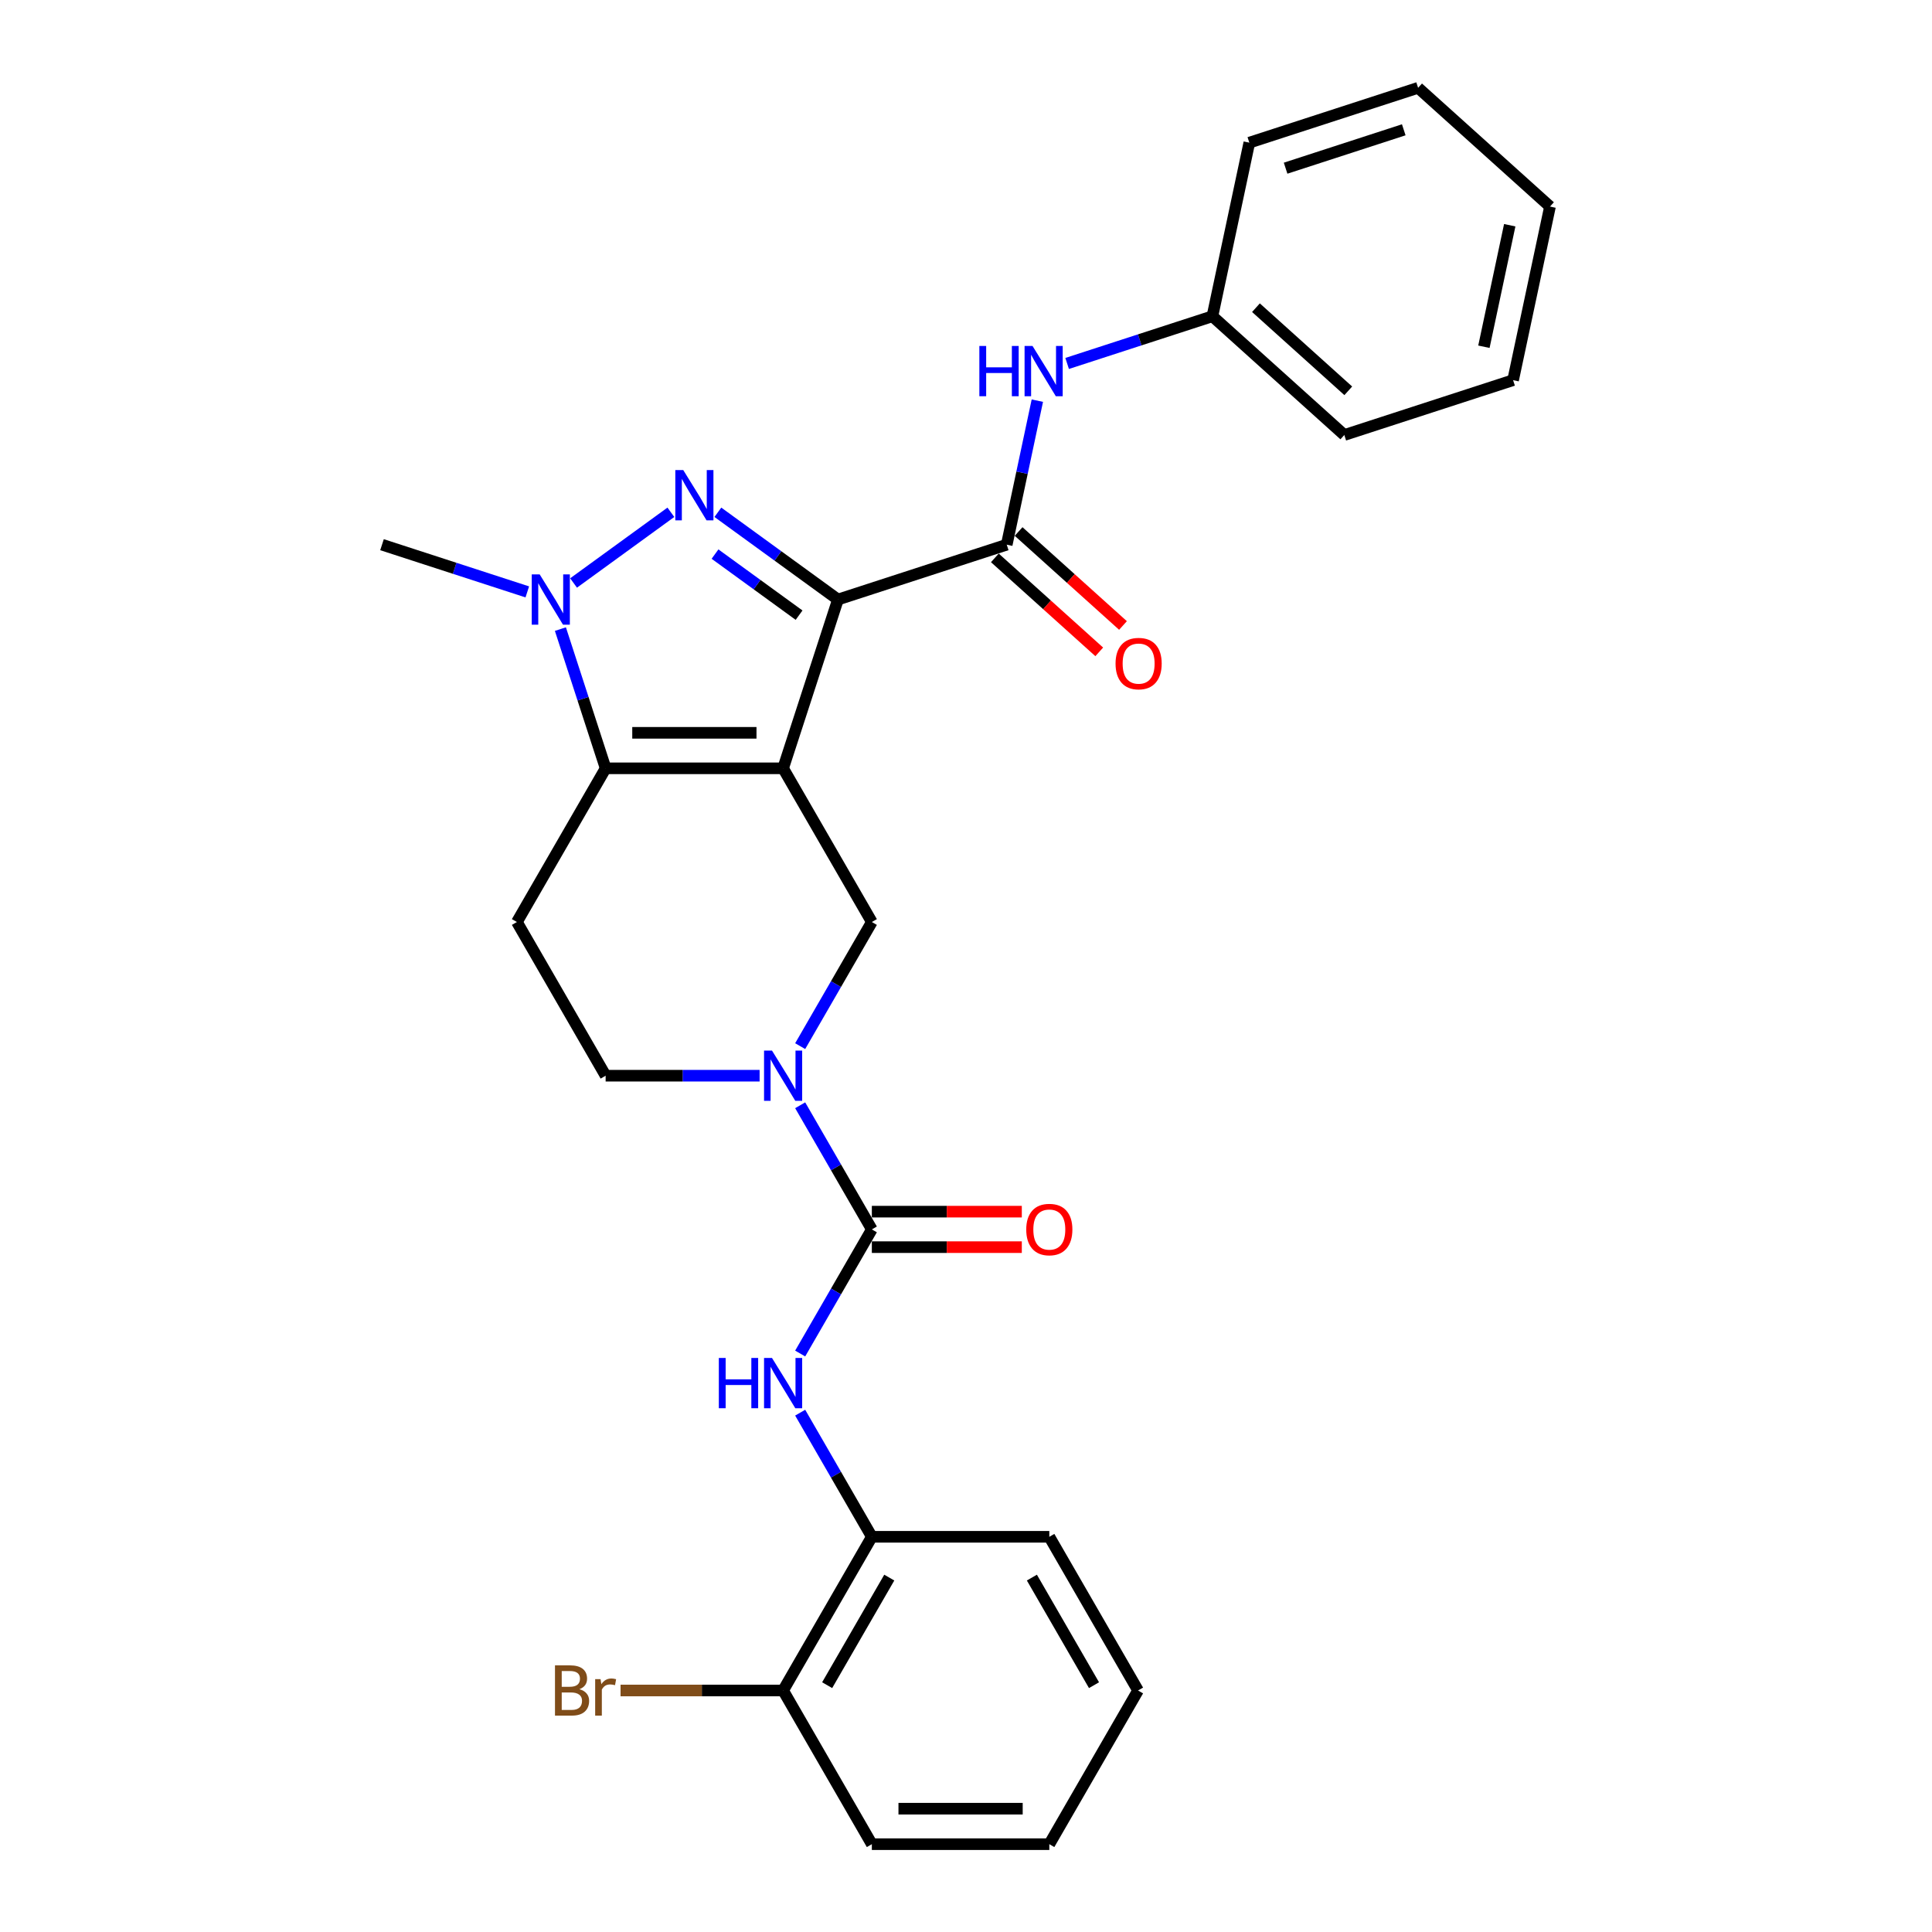 <?xml version='1.0' encoding='iso-8859-1'?>
<svg version='1.1' baseProfile='full'
              xmlns='http://www.w3.org/2000/svg'
                      xmlns:rdkit='http://www.rdkit.org/xml'
                      xmlns:xlink='http://www.w3.org/1999/xlink'
                  xml:space='preserve'
width='1000px' height='1000px' viewBox='0 0 1000 1000'>
<!-- END OF HEADER -->
<rect style='opacity:1.0;fill:#FFFFFF;stroke:none' width='1000' height='1000' x='0' y='0'> </rect>
<path class='bond-0' d='M 405.335,397.679 L 433.721,310.316' style='fill:none;fill-rule:evenodd;stroke:#000000;stroke-width:6px;stroke-linecap:butt;stroke-linejoin:miter;stroke-opacity:1' />
<path class='bond-2' d='M 405.335,397.679 L 313.476,397.679' style='fill:none;fill-rule:evenodd;stroke:#000000;stroke-width:6px;stroke-linecap:butt;stroke-linejoin:miter;stroke-opacity:1' />
<path class='bond-2' d='M 391.557,379.307 L 327.255,379.307' style='fill:none;fill-rule:evenodd;stroke:#000000;stroke-width:6px;stroke-linecap:butt;stroke-linejoin:miter;stroke-opacity:1' />
<path class='bond-7' d='M 405.335,397.679 L 451.265,477.232' style='fill:none;fill-rule:evenodd;stroke:#000000;stroke-width:6px;stroke-linecap:butt;stroke-linejoin:miter;stroke-opacity:1' />
<path class='bond-1' d='M 433.721,310.316 L 402.645,287.738' style='fill:none;fill-rule:evenodd;stroke:#000000;stroke-width:6px;stroke-linecap:butt;stroke-linejoin:miter;stroke-opacity:1' />
<path class='bond-1' d='M 402.645,287.738 L 371.568,265.159' style='fill:none;fill-rule:evenodd;stroke:#0000FF;stroke-width:6px;stroke-linecap:butt;stroke-linejoin:miter;stroke-opacity:1' />
<path class='bond-1' d='M 413.6,318.406 L 391.846,302.601' style='fill:none;fill-rule:evenodd;stroke:#000000;stroke-width:6px;stroke-linecap:butt;stroke-linejoin:miter;stroke-opacity:1' />
<path class='bond-1' d='M 391.846,302.601 L 370.092,286.796' style='fill:none;fill-rule:evenodd;stroke:#0000FF;stroke-width:6px;stroke-linecap:butt;stroke-linejoin:miter;stroke-opacity:1' />
<path class='bond-5' d='M 433.721,310.316 L 521.085,281.93' style='fill:none;fill-rule:evenodd;stroke:#000000;stroke-width:6px;stroke-linecap:butt;stroke-linejoin:miter;stroke-opacity:1' />
<path class='bond-28' d='M 347.244,265.159 L 296.877,301.753' style='fill:none;fill-rule:evenodd;stroke:#0000FF;stroke-width:6px;stroke-linecap:butt;stroke-linejoin:miter;stroke-opacity:1' />
<path class='bond-3' d='M 313.476,397.679 L 301.77,361.65' style='fill:none;fill-rule:evenodd;stroke:#000000;stroke-width:6px;stroke-linecap:butt;stroke-linejoin:miter;stroke-opacity:1' />
<path class='bond-3' d='M 301.77,361.65 L 290.063,325.62' style='fill:none;fill-rule:evenodd;stroke:#0000FF;stroke-width:6px;stroke-linecap:butt;stroke-linejoin:miter;stroke-opacity:1' />
<path class='bond-9' d='M 313.476,397.679 L 267.547,477.232' style='fill:none;fill-rule:evenodd;stroke:#000000;stroke-width:6px;stroke-linecap:butt;stroke-linejoin:miter;stroke-opacity:1' />
<path class='bond-17' d='M 272.928,306.364 L 235.328,294.147' style='fill:none;fill-rule:evenodd;stroke:#0000FF;stroke-width:6px;stroke-linecap:butt;stroke-linejoin:miter;stroke-opacity:1' />
<path class='bond-17' d='M 235.328,294.147 L 197.727,281.93' style='fill:none;fill-rule:evenodd;stroke:#000000;stroke-width:6px;stroke-linecap:butt;stroke-linejoin:miter;stroke-opacity:1' />
<path class='bond-4' d='M 451.265,636.336 L 432.718,604.212' style='fill:none;fill-rule:evenodd;stroke:#000000;stroke-width:6px;stroke-linecap:butt;stroke-linejoin:miter;stroke-opacity:1' />
<path class='bond-4' d='M 432.718,604.212 L 414.171,572.088' style='fill:none;fill-rule:evenodd;stroke:#0000FF;stroke-width:6px;stroke-linecap:butt;stroke-linejoin:miter;stroke-opacity:1' />
<path class='bond-8' d='M 451.265,636.336 L 432.718,668.461' style='fill:none;fill-rule:evenodd;stroke:#000000;stroke-width:6px;stroke-linecap:butt;stroke-linejoin:miter;stroke-opacity:1' />
<path class='bond-8' d='M 432.718,668.461 L 414.171,700.585' style='fill:none;fill-rule:evenodd;stroke:#0000FF;stroke-width:6px;stroke-linecap:butt;stroke-linejoin:miter;stroke-opacity:1' />
<path class='bond-13' d='M 451.265,645.522 L 490.075,645.522' style='fill:none;fill-rule:evenodd;stroke:#000000;stroke-width:6px;stroke-linecap:butt;stroke-linejoin:miter;stroke-opacity:1' />
<path class='bond-13' d='M 490.075,645.522 L 528.886,645.522' style='fill:none;fill-rule:evenodd;stroke:#FF0000;stroke-width:6px;stroke-linecap:butt;stroke-linejoin:miter;stroke-opacity:1' />
<path class='bond-13' d='M 451.265,627.15 L 490.075,627.15' style='fill:none;fill-rule:evenodd;stroke:#000000;stroke-width:6px;stroke-linecap:butt;stroke-linejoin:miter;stroke-opacity:1' />
<path class='bond-13' d='M 490.075,627.15 L 528.886,627.15' style='fill:none;fill-rule:evenodd;stroke:#FF0000;stroke-width:6px;stroke-linecap:butt;stroke-linejoin:miter;stroke-opacity:1' />
<path class='bond-10' d='M 521.085,281.93 L 529.008,244.656' style='fill:none;fill-rule:evenodd;stroke:#000000;stroke-width:6px;stroke-linecap:butt;stroke-linejoin:miter;stroke-opacity:1' />
<path class='bond-10' d='M 529.008,244.656 L 536.93,207.382' style='fill:none;fill-rule:evenodd;stroke:#0000FF;stroke-width:6px;stroke-linecap:butt;stroke-linejoin:miter;stroke-opacity:1' />
<path class='bond-14' d='M 514.938,288.757 L 541.951,313.079' style='fill:none;fill-rule:evenodd;stroke:#000000;stroke-width:6px;stroke-linecap:butt;stroke-linejoin:miter;stroke-opacity:1' />
<path class='bond-14' d='M 541.951,313.079 L 568.965,337.402' style='fill:none;fill-rule:evenodd;stroke:#FF0000;stroke-width:6px;stroke-linecap:butt;stroke-linejoin:miter;stroke-opacity:1' />
<path class='bond-14' d='M 527.231,275.104 L 554.244,299.426' style='fill:none;fill-rule:evenodd;stroke:#000000;stroke-width:6px;stroke-linecap:butt;stroke-linejoin:miter;stroke-opacity:1' />
<path class='bond-14' d='M 554.244,299.426 L 581.258,323.749' style='fill:none;fill-rule:evenodd;stroke:#FF0000;stroke-width:6px;stroke-linecap:butt;stroke-linejoin:miter;stroke-opacity:1' />
<path class='bond-6' d='M 414.171,541.48 L 432.718,509.356' style='fill:none;fill-rule:evenodd;stroke:#0000FF;stroke-width:6px;stroke-linecap:butt;stroke-linejoin:miter;stroke-opacity:1' />
<path class='bond-6' d='M 432.718,509.356 L 451.265,477.232' style='fill:none;fill-rule:evenodd;stroke:#000000;stroke-width:6px;stroke-linecap:butt;stroke-linejoin:miter;stroke-opacity:1' />
<path class='bond-12' d='M 393.173,556.784 L 353.325,556.784' style='fill:none;fill-rule:evenodd;stroke:#0000FF;stroke-width:6px;stroke-linecap:butt;stroke-linejoin:miter;stroke-opacity:1' />
<path class='bond-12' d='M 353.325,556.784 L 313.476,556.784' style='fill:none;fill-rule:evenodd;stroke:#000000;stroke-width:6px;stroke-linecap:butt;stroke-linejoin:miter;stroke-opacity:1' />
<path class='bond-11' d='M 414.171,731.192 L 432.718,763.317' style='fill:none;fill-rule:evenodd;stroke:#0000FF;stroke-width:6px;stroke-linecap:butt;stroke-linejoin:miter;stroke-opacity:1' />
<path class='bond-11' d='M 432.718,763.317 L 451.265,795.441' style='fill:none;fill-rule:evenodd;stroke:#000000;stroke-width:6px;stroke-linecap:butt;stroke-linejoin:miter;stroke-opacity:1' />
<path class='bond-29' d='M 267.547,477.232 L 313.476,556.784' style='fill:none;fill-rule:evenodd;stroke:#000000;stroke-width:6px;stroke-linecap:butt;stroke-linejoin:miter;stroke-opacity:1' />
<path class='bond-16' d='M 552.345,188.127 L 589.946,175.909' style='fill:none;fill-rule:evenodd;stroke:#0000FF;stroke-width:6px;stroke-linecap:butt;stroke-linejoin:miter;stroke-opacity:1' />
<path class='bond-16' d='M 589.946,175.909 L 627.546,163.692' style='fill:none;fill-rule:evenodd;stroke:#000000;stroke-width:6px;stroke-linecap:butt;stroke-linejoin:miter;stroke-opacity:1' />
<path class='bond-15' d='M 451.265,795.441 L 405.335,874.993' style='fill:none;fill-rule:evenodd;stroke:#000000;stroke-width:6px;stroke-linecap:butt;stroke-linejoin:miter;stroke-opacity:1' />
<path class='bond-15' d='M 460.286,816.56 L 428.135,872.246' style='fill:none;fill-rule:evenodd;stroke:#000000;stroke-width:6px;stroke-linecap:butt;stroke-linejoin:miter;stroke-opacity:1' />
<path class='bond-19' d='M 451.265,795.441 L 543.124,795.441' style='fill:none;fill-rule:evenodd;stroke:#000000;stroke-width:6px;stroke-linecap:butt;stroke-linejoin:miter;stroke-opacity:1' />
<path class='bond-18' d='M 405.335,874.993 L 363.264,874.993' style='fill:none;fill-rule:evenodd;stroke:#000000;stroke-width:6px;stroke-linecap:butt;stroke-linejoin:miter;stroke-opacity:1' />
<path class='bond-18' d='M 363.264,874.993 L 321.193,874.993' style='fill:none;fill-rule:evenodd;stroke:#7F4C19;stroke-width:6px;stroke-linecap:butt;stroke-linejoin:miter;stroke-opacity:1' />
<path class='bond-20' d='M 405.335,874.993 L 451.265,954.545' style='fill:none;fill-rule:evenodd;stroke:#000000;stroke-width:6px;stroke-linecap:butt;stroke-linejoin:miter;stroke-opacity:1' />
<path class='bond-21' d='M 627.546,163.692 L 695.811,225.158' style='fill:none;fill-rule:evenodd;stroke:#000000;stroke-width:6px;stroke-linecap:butt;stroke-linejoin:miter;stroke-opacity:1' />
<path class='bond-21' d='M 650.079,159.259 L 697.865,202.285' style='fill:none;fill-rule:evenodd;stroke:#000000;stroke-width:6px;stroke-linecap:butt;stroke-linejoin:miter;stroke-opacity:1' />
<path class='bond-22' d='M 627.546,163.692 L 646.645,73.841' style='fill:none;fill-rule:evenodd;stroke:#000000;stroke-width:6px;stroke-linecap:butt;stroke-linejoin:miter;stroke-opacity:1' />
<path class='bond-23' d='M 543.124,795.441 L 589.054,874.993' style='fill:none;fill-rule:evenodd;stroke:#000000;stroke-width:6px;stroke-linecap:butt;stroke-linejoin:miter;stroke-opacity:1' />
<path class='bond-23' d='M 534.103,816.56 L 566.254,872.246' style='fill:none;fill-rule:evenodd;stroke:#000000;stroke-width:6px;stroke-linecap:butt;stroke-linejoin:miter;stroke-opacity:1' />
<path class='bond-31' d='M 451.265,954.545 L 543.124,954.545' style='fill:none;fill-rule:evenodd;stroke:#000000;stroke-width:6px;stroke-linecap:butt;stroke-linejoin:miter;stroke-opacity:1' />
<path class='bond-31' d='M 465.044,936.174 L 529.345,936.174' style='fill:none;fill-rule:evenodd;stroke:#000000;stroke-width:6px;stroke-linecap:butt;stroke-linejoin:miter;stroke-opacity:1' />
<path class='bond-26' d='M 695.811,225.158 L 783.174,196.772' style='fill:none;fill-rule:evenodd;stroke:#000000;stroke-width:6px;stroke-linecap:butt;stroke-linejoin:miter;stroke-opacity:1' />
<path class='bond-25' d='M 646.645,73.841 L 734.008,45.455' style='fill:none;fill-rule:evenodd;stroke:#000000;stroke-width:6px;stroke-linecap:butt;stroke-linejoin:miter;stroke-opacity:1' />
<path class='bond-25' d='M 665.427,87.055 L 726.581,67.185' style='fill:none;fill-rule:evenodd;stroke:#000000;stroke-width:6px;stroke-linecap:butt;stroke-linejoin:miter;stroke-opacity:1' />
<path class='bond-24' d='M 589.054,874.993 L 543.124,954.545' style='fill:none;fill-rule:evenodd;stroke:#000000;stroke-width:6px;stroke-linecap:butt;stroke-linejoin:miter;stroke-opacity:1' />
<path class='bond-27' d='M 734.008,45.455 L 802.273,106.92' style='fill:none;fill-rule:evenodd;stroke:#000000;stroke-width:6px;stroke-linecap:butt;stroke-linejoin:miter;stroke-opacity:1' />
<path class='bond-30' d='M 783.174,196.772 L 802.273,106.92' style='fill:none;fill-rule:evenodd;stroke:#000000;stroke-width:6px;stroke-linecap:butt;stroke-linejoin:miter;stroke-opacity:1' />
<path class='bond-30' d='M 768.069,179.475 L 781.438,116.578' style='fill:none;fill-rule:evenodd;stroke:#000000;stroke-width:6px;stroke-linecap:butt;stroke-linejoin:miter;stroke-opacity:1' />
<path  class='atom-2' d='M 353.656 243.315
L 362.18 257.094
Q 363.025 258.454, 364.385 260.916
Q 365.744 263.377, 365.818 263.524
L 365.818 243.315
L 369.272 243.315
L 369.272 269.33
L 365.707 269.33
L 356.558 254.265
Q 355.493 252.501, 354.354 250.48
Q 353.251 248.46, 352.921 247.835
L 352.921 269.33
L 349.54 269.33
L 349.54 243.315
L 353.656 243.315
' fill='#0000FF'/>
<path  class='atom-4' d='M 279.34 297.309
L 287.865 311.088
Q 288.71 312.447, 290.069 314.909
Q 291.429 317.371, 291.502 317.518
L 291.502 297.309
L 294.956 297.309
L 294.956 323.323
L 291.392 323.323
L 282.243 308.258
Q 281.177 306.495, 280.038 304.474
Q 278.936 302.453, 278.605 301.828
L 278.605 323.323
L 275.225 323.323
L 275.225 297.309
L 279.34 297.309
' fill='#0000FF'/>
<path  class='atom-7' d='M 399.585 543.777
L 408.11 557.556
Q 408.955 558.915, 410.314 561.377
Q 411.674 563.839, 411.747 563.986
L 411.747 543.777
L 415.201 543.777
L 415.201 569.791
L 411.637 569.791
L 402.488 554.726
Q 401.422 552.963, 400.283 550.942
Q 399.181 548.921, 398.85 548.296
L 398.85 569.791
L 395.47 569.791
L 395.47 543.777
L 399.585 543.777
' fill='#0000FF'/>
<path  class='atom-9' d='M 372.064 702.881
L 375.591 702.881
L 375.591 713.941
L 388.893 713.941
L 388.893 702.881
L 392.42 702.881
L 392.42 728.896
L 388.893 728.896
L 388.893 716.881
L 375.591 716.881
L 375.591 728.896
L 372.064 728.896
L 372.064 702.881
' fill='#0000FF'/>
<path  class='atom-9' d='M 399.585 702.881
L 408.11 716.66
Q 408.955 718.02, 410.314 720.481
Q 411.674 722.943, 411.747 723.09
L 411.747 702.881
L 415.201 702.881
L 415.201 728.896
L 411.637 728.896
L 402.488 713.831
Q 401.422 712.067, 400.283 710.046
Q 399.181 708.025, 398.85 707.401
L 398.85 728.896
L 395.47 728.896
L 395.47 702.881
L 399.585 702.881
' fill='#0000FF'/>
<path  class='atom-11' d='M 506.912 179.071
L 510.439 179.071
L 510.439 190.131
L 523.74 190.131
L 523.74 179.071
L 527.268 179.071
L 527.268 205.086
L 523.74 205.086
L 523.74 193.07
L 510.439 193.07
L 510.439 205.086
L 506.912 205.086
L 506.912 179.071
' fill='#0000FF'/>
<path  class='atom-11' d='M 534.433 179.071
L 542.957 192.85
Q 543.803 194.209, 545.162 196.671
Q 546.522 199.133, 546.595 199.28
L 546.595 179.071
L 550.049 179.071
L 550.049 205.086
L 546.485 205.086
L 537.336 190.021
Q 536.27 188.257, 535.131 186.236
Q 534.029 184.215, 533.698 183.591
L 533.698 205.086
L 530.318 205.086
L 530.318 179.071
L 534.433 179.071
' fill='#0000FF'/>
<path  class='atom-14' d='M 531.182 636.41
Q 531.182 630.163, 534.269 626.673
Q 537.355 623.182, 543.124 623.182
Q 548.893 623.182, 551.979 626.673
Q 555.066 630.163, 555.066 636.41
Q 555.066 642.73, 551.943 646.33
Q 548.819 649.895, 543.124 649.895
Q 537.392 649.895, 534.269 646.33
Q 531.182 642.766, 531.182 636.41
M 543.124 646.955
Q 547.092 646.955, 549.224 644.31
Q 551.391 641.627, 551.391 636.41
Q 551.391 631.302, 549.224 628.73
Q 547.092 626.121, 543.124 626.121
Q 539.156 626.121, 536.988 628.694
Q 534.857 631.266, 534.857 636.41
Q 534.857 641.664, 536.988 644.31
Q 539.156 646.955, 543.124 646.955
' fill='#FF0000'/>
<path  class='atom-15' d='M 577.408 343.469
Q 577.408 337.223, 580.494 333.732
Q 583.581 330.242, 589.349 330.242
Q 595.118 330.242, 598.205 333.732
Q 601.291 337.223, 601.291 343.469
Q 601.291 349.789, 598.168 353.39
Q 595.045 356.954, 589.349 356.954
Q 583.617 356.954, 580.494 353.39
Q 577.408 349.826, 577.408 343.469
M 589.349 354.015
Q 593.318 354.015, 595.449 351.369
Q 597.617 348.687, 597.617 343.469
Q 597.617 338.362, 595.449 335.79
Q 593.318 333.181, 589.349 333.181
Q 585.381 333.181, 583.213 335.753
Q 581.082 338.325, 581.082 343.469
Q 581.082 348.724, 583.213 351.369
Q 585.381 354.015, 589.349 354.015
' fill='#FF0000'/>
<path  class='atom-19' d='M 299.9 874.332
Q 302.398 875.03, 303.647 876.573
Q 304.933 878.08, 304.933 880.321
Q 304.933 883.922, 302.619 885.979
Q 300.341 888, 296.005 888
L 287.26 888
L 287.26 861.986
L 294.939 861.986
Q 299.385 861.986, 301.627 863.786
Q 303.868 865.587, 303.868 868.894
Q 303.868 872.825, 299.9 874.332
M 290.75 864.925
L 290.75 873.082
L 294.939 873.082
Q 297.511 873.082, 298.834 872.054
Q 300.194 870.988, 300.194 868.894
Q 300.194 864.925, 294.939 864.925
L 290.75 864.925
M 296.005 885.061
Q 298.54 885.061, 299.9 883.848
Q 301.259 882.636, 301.259 880.321
Q 301.259 878.19, 299.753 877.124
Q 298.283 876.022, 295.454 876.022
L 290.75 876.022
L 290.75 885.061
L 296.005 885.061
' fill='#7F4C19'/>
<path  class='atom-19' d='M 310.849 869.114
L 311.253 871.723
Q 313.238 868.783, 316.471 868.783
Q 317.5 868.783, 318.896 869.151
L 318.345 872.237
Q 316.765 871.87, 315.883 871.87
Q 314.34 871.87, 313.311 872.495
Q 312.319 873.082, 311.511 874.515
L 311.511 888
L 308.057 888
L 308.057 869.114
L 310.849 869.114
' fill='#7F4C19'/>
</svg>
